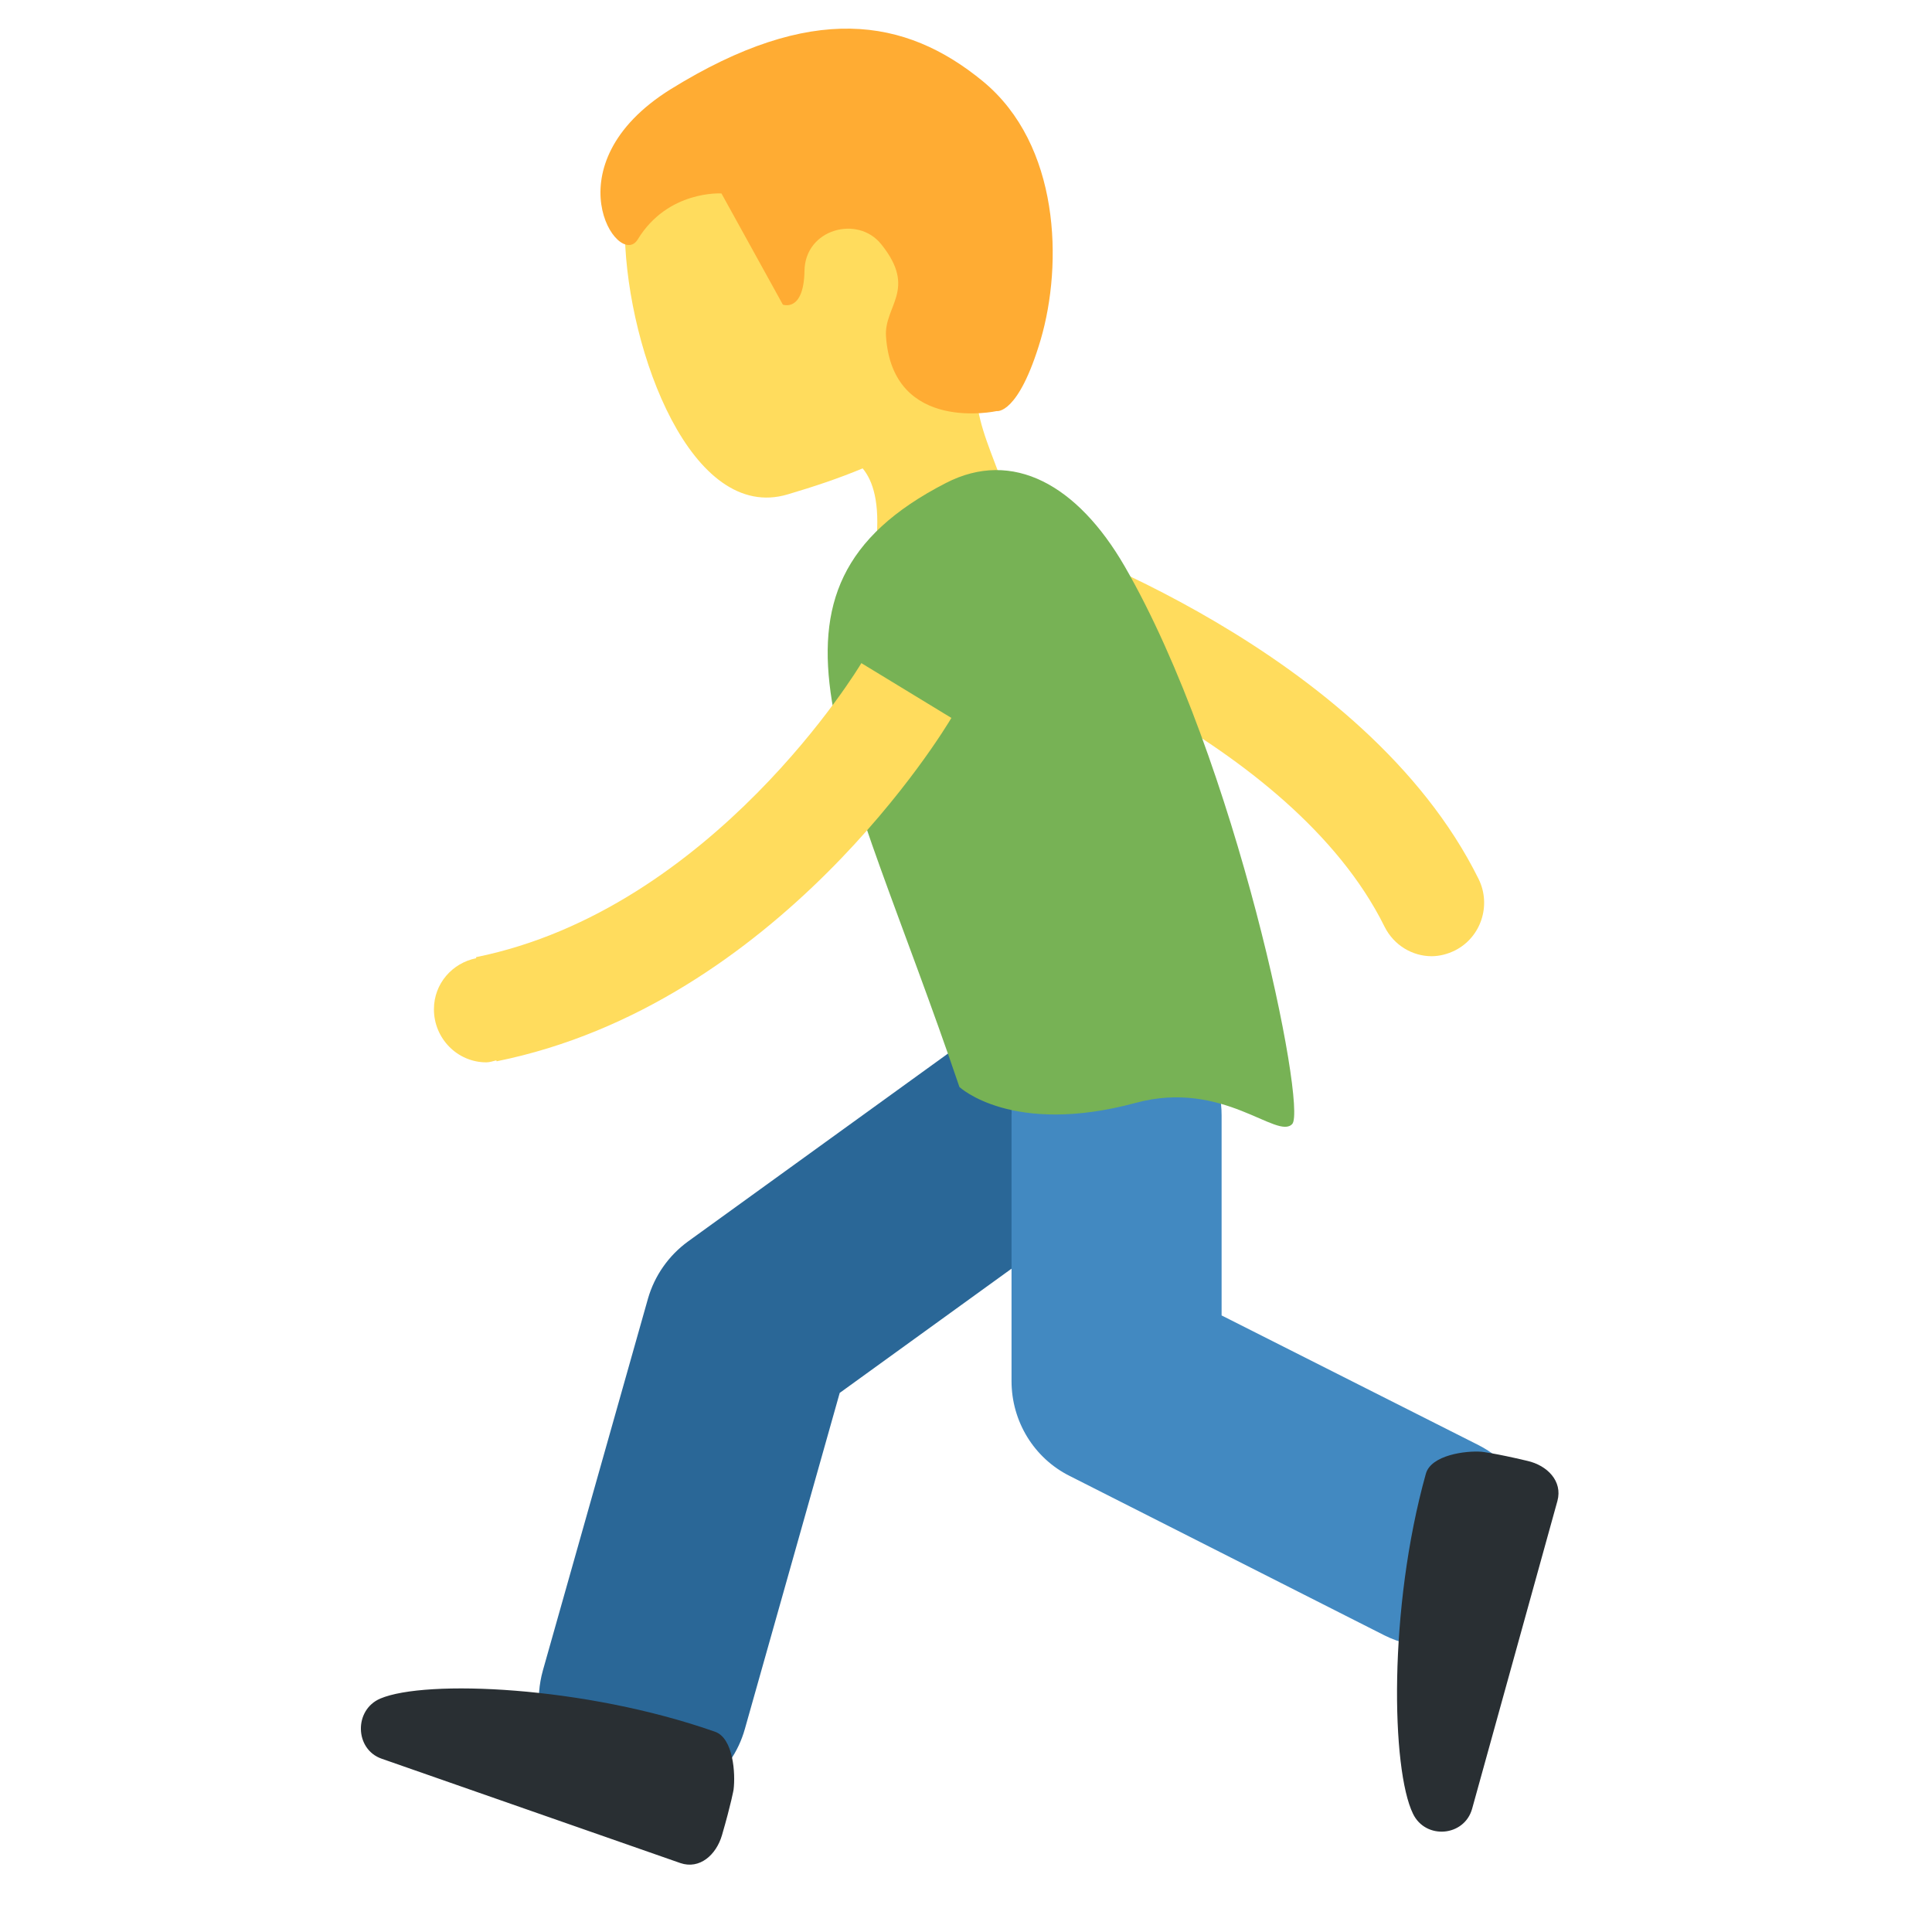 <svg xmlns="http://www.w3.org/2000/svg" xmlns:xlink="http://www.w3.org/1999/xlink" width="40" zoomAndPan="magnify" viewBox="0 0 30 30" height="40" preserveAspectRatio="xMidYMid meet" version="1.0"><defs><clipPath id="a1137bd5ad"><path d="M 5.457 22 L 24.328 22 L 24.328 29 L 5.457 29 Z M 5.457 22 " clip-rule="nonzero"/></clipPath></defs><path fill="#2a6797" d="M 10 28.043 C 9.852 28.043 9.699 28.023 9.551 27.98 C 8.684 27.727 8.184 26.816 8.43 25.938 L 10.062 20.164 C 10.164 19.809 10.383 19.496 10.684 19.277 L 16.391 15.152 C 17.121 14.625 18.141 14.793 18.664 15.539 C 19.188 16.277 19.02 17.309 18.285 17.836 L 13.039 21.629 L 11.566 26.848 C 11.363 27.57 10.711 28.043 10 28.043 Z M 10 28.043 " fill-opacity="1" fill-rule="nonzero"/><path fill="#4289c1" d="M 22.23 25.566 C 21.984 25.566 21.734 25.512 21.5 25.395 L 16.609 22.918 C 16.055 22.641 15.707 22.07 15.707 21.445 L 15.707 17.32 C 15.707 16.41 16.438 15.672 17.336 15.672 C 18.238 15.672 18.969 16.41 18.969 17.32 L 18.969 20.426 L 22.961 22.441 C 23.766 22.852 24.094 23.84 23.691 24.656 C 23.402 25.234 22.828 25.566 22.23 25.566 Z M 22.23 25.566 " fill-opacity="1" fill-rule="nonzero"/><g clip-path="url(#a1137bd5ad)"><path fill="#292f33" d="M 24.184 23.305 C 24.266 23 24.027 22.754 23.715 22.684 C 23.219 22.566 23.008 22.543 23.008 22.543 C 22.758 22.523 22.223 22.594 22.141 22.883 C 21.555 24.98 21.605 27.477 21.941 28.164 C 22.137 28.57 22.738 28.52 22.859 28.086 Z M 10.566 28.93 C 10.863 29.031 11.121 28.805 11.211 28.496 C 11.355 28 11.391 27.789 11.391 27.789 C 11.422 27.539 11.387 26.992 11.105 26.891 C 9.07 26.176 6.605 26.078 5.906 26.375 C 5.492 26.551 5.508 27.164 5.926 27.309 Z M 10.566 28.93 " fill-opacity="1" fill-rule="nonzero"/></g><path fill="#ffdc5d" d="M 15.16 6.016 C 15.422 5.672 15.621 5.27 15.719 4.77 C 16.062 2.988 15.047 1.289 13.445 0.969 C 11.844 0.652 9.652 1.852 9.703 3.664 C 9.75 5.469 10.742 8.125 12.234 7.676 C 12.629 7.559 13.02 7.43 13.395 7.273 C 13.555 7.465 13.668 7.805 13.605 8.434 C 13.434 10.035 15.621 10.594 15.789 8.988 C 15.918 7.723 15.137 6.914 15.16 6.016 Z M 15.16 6.016 " fill-opacity="1" fill-rule="nonzero"/><path fill="#ffac33" d="M 10.418 1.383 C 12.598 0.035 14.055 0.27 15.262 1.262 C 16.461 2.25 16.504 4.098 16.16 5.273 C 15.812 6.449 15.477 6.383 15.477 6.383 C 15.477 6.383 13.863 6.738 13.758 5.227 C 13.723 4.75 14.25 4.496 13.684 3.793 C 13.32 3.336 12.5 3.555 12.492 4.207 C 12.48 4.855 12.156 4.73 12.156 4.73 L 11.203 3.004 C 11.203 3.004 10.371 2.949 9.902 3.719 C 9.605 4.199 8.52 2.562 10.418 1.383 Z M 10.418 1.383 " fill-opacity="1" fill-rule="nonzero"/><path fill="#ffdc5d" d="M 22.23 14.848 C 21.934 14.848 21.645 14.68 21.5 14.391 C 20.043 11.441 15.492 9.871 15.449 9.855 C 15.02 9.711 14.789 9.242 14.934 8.809 C 15.074 8.379 15.531 8.145 15.965 8.289 C 16.176 8.359 21.199 10.086 22.961 13.652 C 23.16 14.059 22.996 14.555 22.594 14.758 C 22.477 14.816 22.352 14.848 22.23 14.848 Z M 22.23 14.848 " fill-opacity="1" fill-rule="nonzero"/><path fill="#77b255" d="M 17.461 8.789 C 16.734 7.535 15.727 6.965 14.688 7.5 C 11.434 9.172 13.152 11.738 14.898 16.879 C 14.898 16.879 15.715 17.645 17.637 17.125 C 18.992 16.758 19.832 17.707 20.066 17.453 C 20.297 17.199 19.207 11.812 17.461 8.789 Z M 17.461 8.789 " fill-opacity="1" fill-rule="nonzero"/><path fill="#ffdc5d" d="M 13.375 10.297 C 13.355 10.336 11.074 14.117 7.391 14.863 L 7.395 14.879 C 7.023 14.953 6.738 15.273 6.738 15.672 C 6.738 16.125 7.102 16.496 7.551 16.496 C 7.605 16.496 7.656 16.477 7.707 16.465 L 7.711 16.48 C 12.094 15.594 14.668 11.328 14.773 11.148 Z M 13.375 10.297 " fill-opacity="1" fill-rule="nonzero"/></svg>